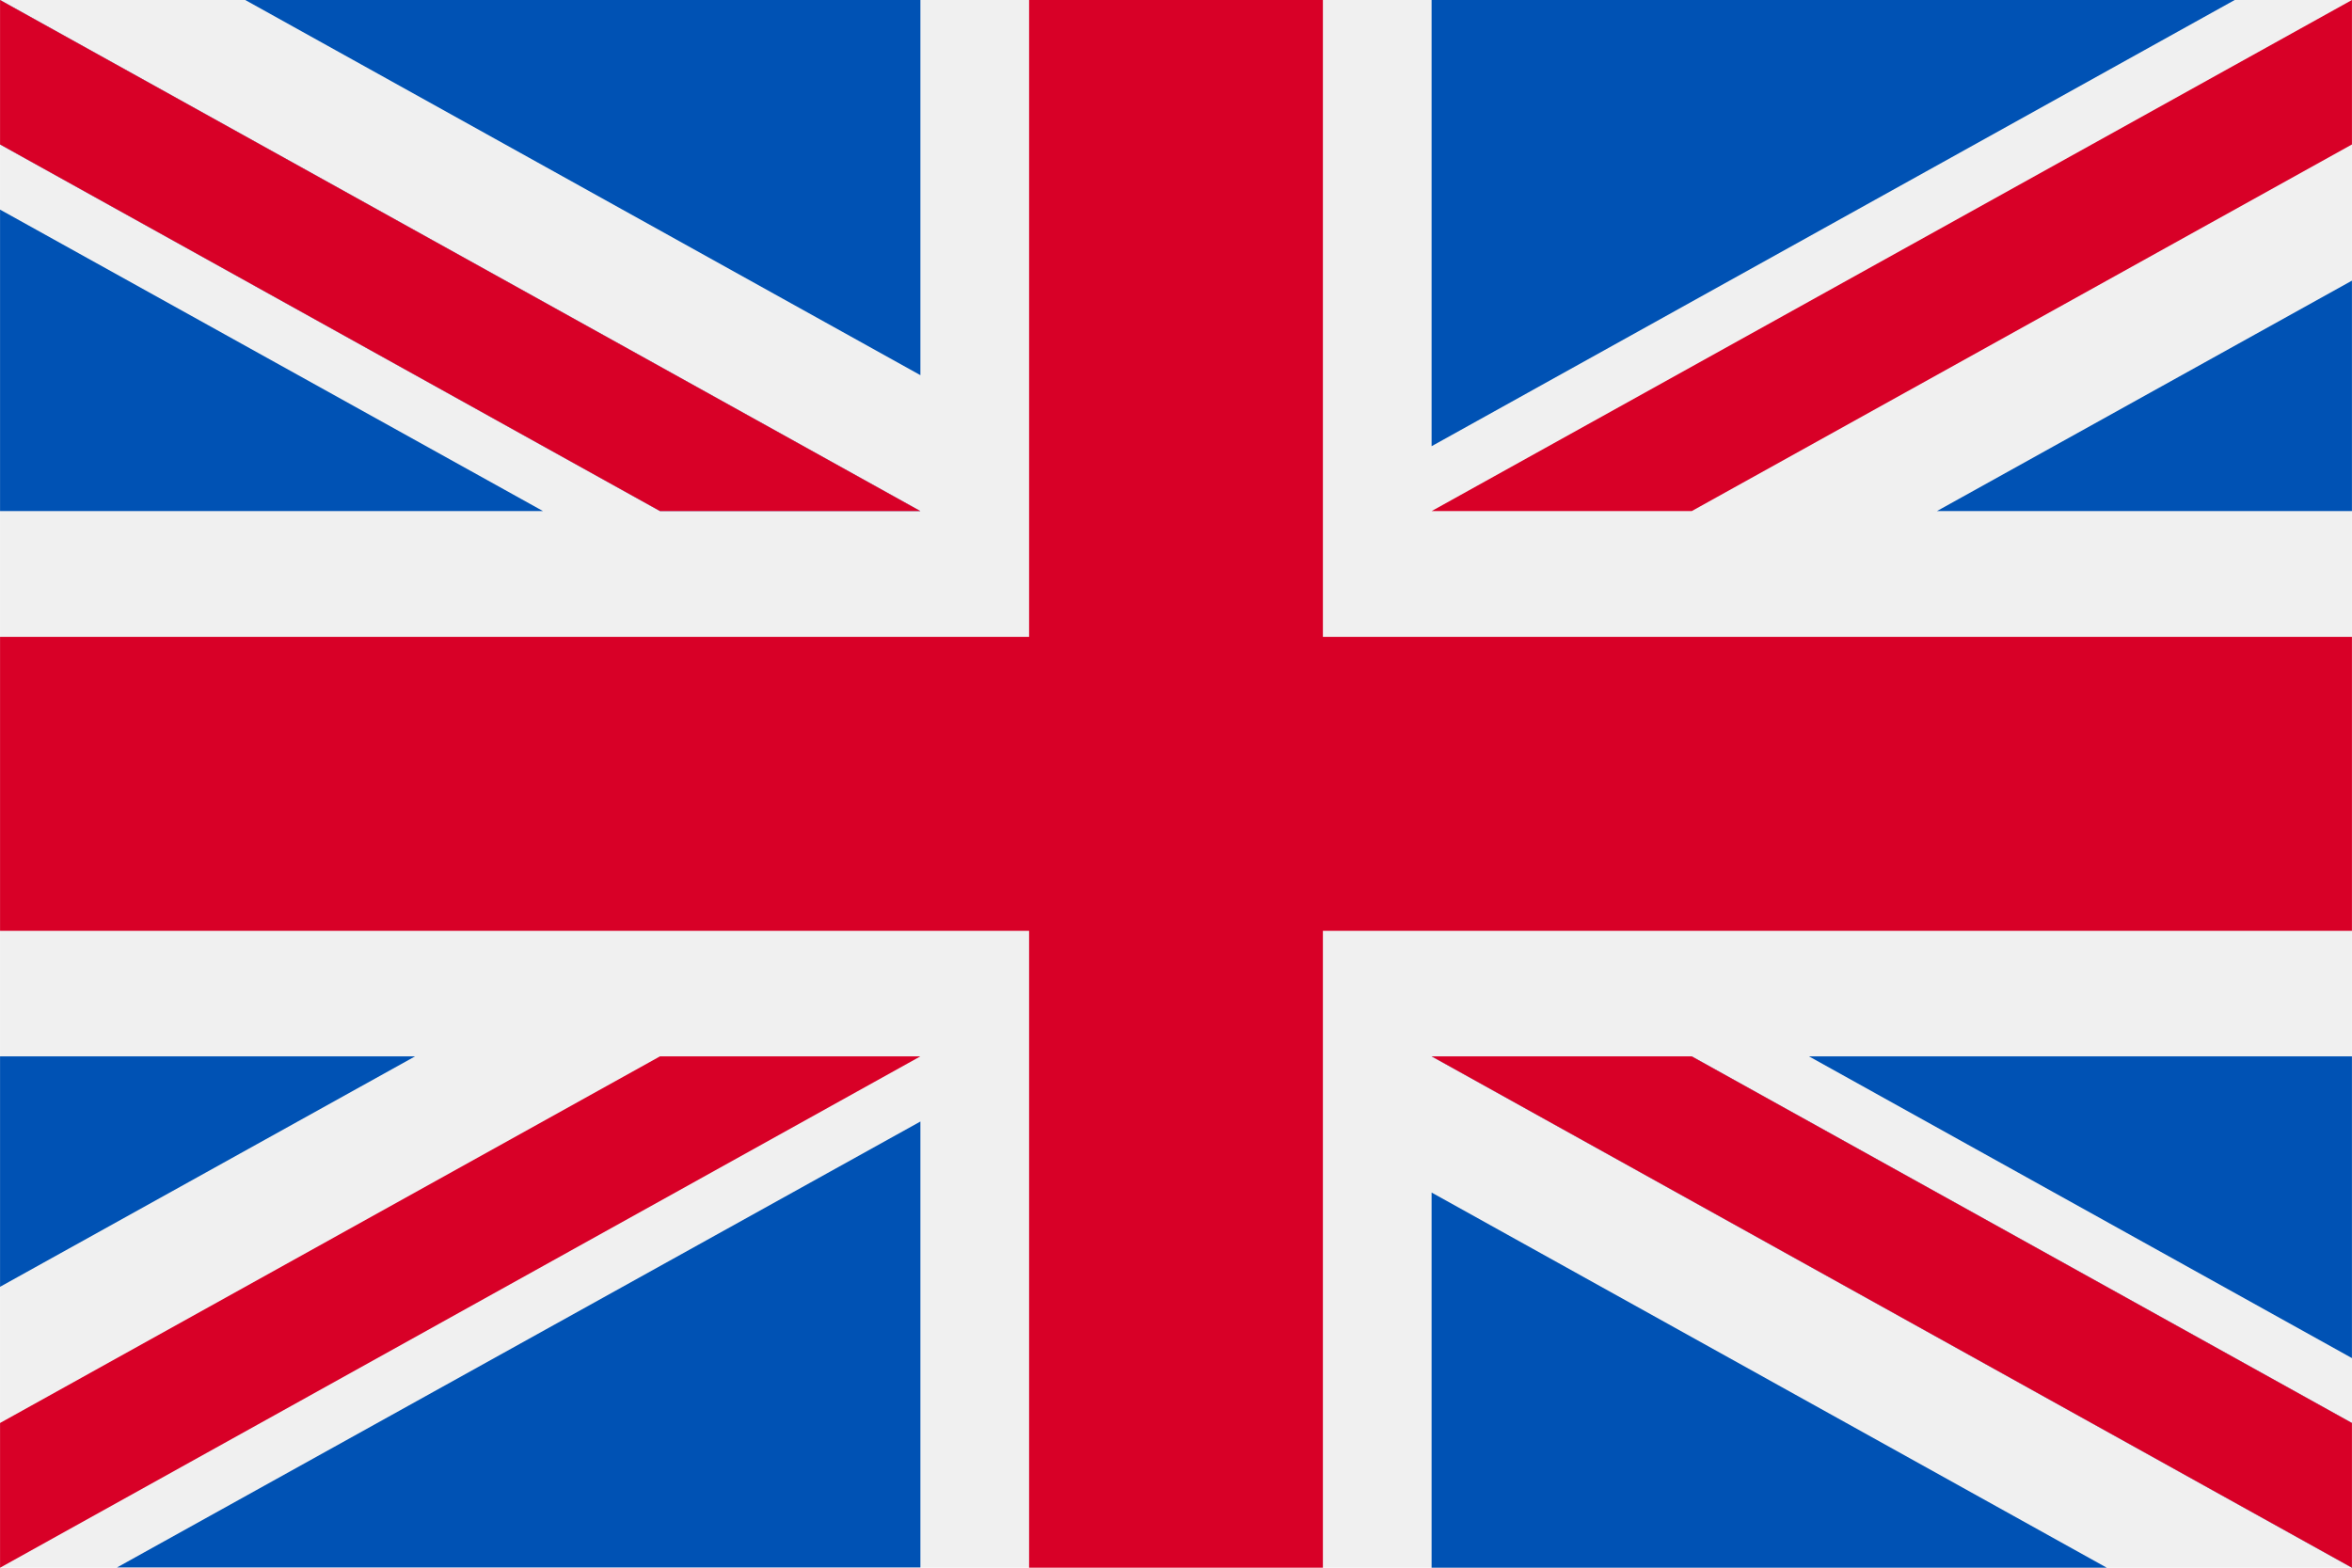 <svg xmlns="http://www.w3.org/2000/svg" xml:space="preserve" width="614.4" height="409.606" style="shape-rendering:geometricPrecision;text-rendering:geometricPrecision;image-rendering:optimizeQuality;fill-rule:evenodd;clip-rule:evenodd" viewBox="0 0 8806 5871"><defs><style>.fil2{fill:#0052b4}.fil1{fill:#d80027}.fil0{fill:#f0f0f0}</style></defs><g id="Layer_x0020_1"><g id="_2302089086960"><path d="M0 0h8806v5871H0z" class="fil0"/><path d="M4953 0H3853v2385H0v1101h3853v2385h1100V3486h3853V2385H4953z" class="fil1"/><path d="m6773 3956 2033 1130V3956zM5360 3956l3446 1915v-542L6334 3956zM7888 5871 5360 4466v1405z" class="fil2"/><path d="m5360 3956 3446 1915v-542L6334 3956z" class="fil0"/><path d="m5360 3956 3446 1915v-542L6334 3956z" class="fil1"/><path d="M1554 3956 0 4819v-863zM3446 4200v1670H438z" class="fil2"/><path d="M2471 3956 0 5329v542l3446-1915z" class="fil1"/><path d="M2033 1914 0 785v1129zM3446 1914 0 0v541l2471 1373zM918 0l2528 1405V0z" class="fil2"/><path d="M3446 1914 0 0v541l2471 1373z" class="fil0"/><path d="M3446 1914 0 0v541l2471 1373z" class="fil1"/><path d="m7252 1914 1554-863v863zM5360 1671V0h3007z" class="fil2"/><path d="M6334 1914 8806 541V0L5360 1914z" class="fil1"/></g></g></svg>